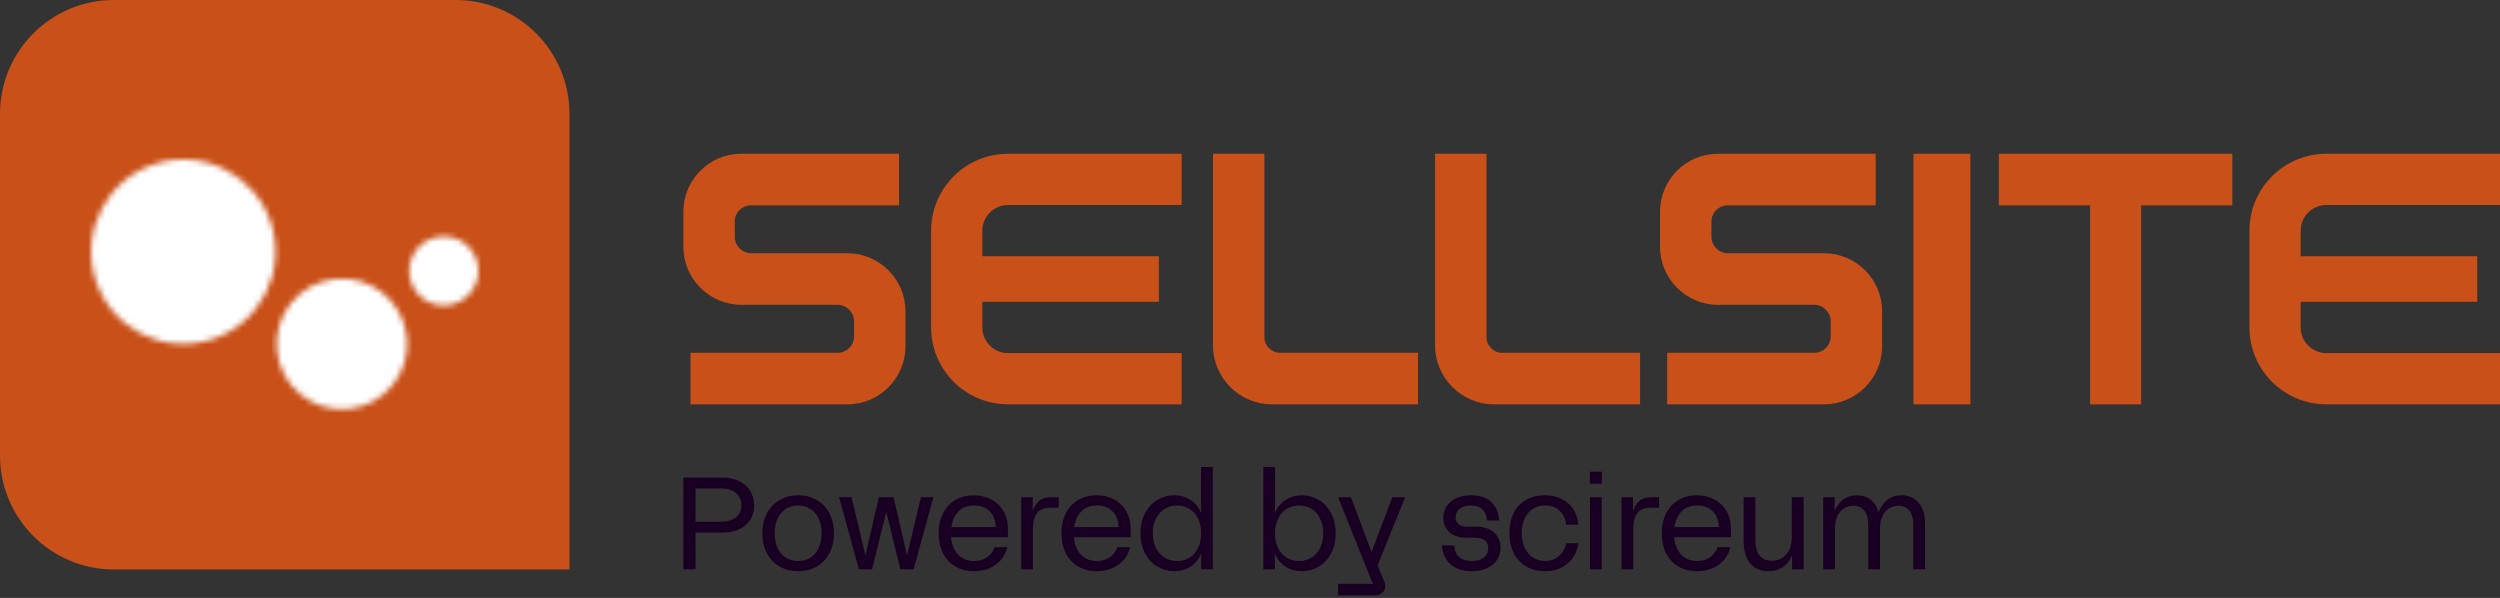 <!--
  - Made with all the love in the world
  - by scireum in Remshalden, Germany
  -
  - Copyright by scireum GmbH
  - http://www.scireum.de - info@scireum.de
  -->

<svg width="439" height="105" viewBox="0 0 439 105" fill="none" xmlns="http://www.w3.org/2000/svg">
<rect x="0" y="0" width="439" height="105" fill="#333333" stroke="none"/>
<path d="M0 20C0 8.954 8.954 0 20 0H80C91.046 0 100 8.954 100 20V100H20C8.954 100 0 91.046 0 80V20Z" fill="#C95018"/>
<mask id="mask0_3400_65961" style="mask-type:luminance" maskUnits="userSpaceOnUse" x="48" y="48" width="24" height="24">
<path d="M70.984 56.959C72.882 63.003 69.524 69.442 63.48 71.341C57.437 73.241 50.997 69.879 49.097 63.838C47.198 57.795 50.557 51.355 56.601 49.455C62.646 47.555 69.084 50.915 70.984 56.959Z" fill="white"/>
</mask>
<g mask="url(#mask0_3400_65961)">
<path d="M72.356 48.08H47.721V72.715H72.356V48.08Z" fill="white"/>
</g>
<mask id="mask1_3400_65961" style="mask-type:luminance" maskUnits="userSpaceOnUse" x="71" y="41" width="13" height="13">
<path d="M83.303 44.747C84.862 47.716 83.719 51.39 80.749 52.949C77.778 54.511 74.106 53.368 72.548 50.4C70.99 47.431 72.134 43.759 75.104 42.199C78.074 40.637 81.745 41.779 83.303 44.747Z" fill="white"/>
</mask>
<g mask="url(#mask1_3400_65961)">
<path d="M84.844 40.656H71.008V54.492H84.844V40.656Z" fill="white"/>
</g>
<mask id="mask2_3400_65961" style="mask-type:luminance" maskUnits="userSpaceOnUse" x="16" y="28" width="33" height="33">
<path d="M47.647 39.345C50.33 47.877 45.587 56.966 37.053 59.647C28.521 62.33 19.431 57.592 16.75 49.055C14.068 40.519 18.81 31.432 27.344 28.751C35.877 26.067 44.965 30.811 47.647 39.345Z" fill="white"/>
</mask>
<g mask="url(#mask2_3400_65961)">
<path d="M49.241 27.156H15.156V61.241H49.241V27.156Z" fill="white"/>
</g>
<path fill-rule="evenodd" clip-rule="evenodd" d="M121.254 61.949V71H148.842C154.423 71 159 66.411 159 60.817V54.657C159 49.063 154.423 44.474 148.842 44.474H131.913C130.346 44.474 129.029 43.154 129.029 41.583V38.88C129.029 37.309 130.346 36.051 131.913 36.051H157.871V27H130.158C124.577 27 120 31.526 120 37.183V43.343C120 48.937 124.577 53.526 130.158 53.526H147.087C148.654 53.526 149.971 54.846 149.971 56.417V59.057C149.971 60.691 148.654 61.949 147.087 61.949H121.254ZM163.5 57.5V40.5C163.5 33.06 169.56 27 177 27H207.5V36H177C174.52 36 172.5 38.02 172.5 40.5V45H203.5V53H172.5V57.5C172.5 59.98 174.52 62 177 62H207.5V71H177C169.56 71 163.5 64.94 163.5 57.5ZM223.346 71C217.64 71 213 66.349 213 60.629V27H222.029V59.246C222.029 60.691 223.283 61.949 224.725 61.949H249V71H223.346ZM252 60.629C252 66.349 256.64 71 262.346 71H288V61.949H263.725C262.283 61.949 261.029 60.691 261.029 59.246V27H252V60.629ZM292.754 71V61.949H318.587C320.154 61.949 321.471 60.691 321.471 59.057V56.417C321.471 54.846 320.154 53.526 318.587 53.526H301.658C296.077 53.526 291.5 48.937 291.5 43.343V37.183C291.5 31.526 296.077 27 301.658 27H329.371V36.051H303.413C301.846 36.051 300.529 37.309 300.529 38.88V41.583C300.529 43.154 301.846 44.474 303.413 44.474H320.342C325.923 44.474 330.5 49.063 330.5 54.657V60.817C330.5 66.411 325.923 71 320.342 71H292.754ZM336 27V71H346V27H336ZM367.014 36.051H351V27H392V36.051H375.986V71H367.014V36.051ZM395 57.5V40.5C395 33.06 401.06 27 408.5 27H439V36H408.5C406.02 36 404 38.02 404 40.5V45H435V53H404V57.5C404 59.98 406.02 62 408.5 62H439V71H408.5C401.06 71 395 64.94 395 57.5Z" fill="#C95018"/>
<path fill-rule="evenodd" clip-rule="evenodd" d="M203.285 99.526C204.19 100.047 205.156 100.308 206.183 100.308C207.257 100.308 208.215 100.04 209.058 99.503C209.902 98.951 210.515 98.207 210.898 97.272H210.944C210.929 97.594 210.921 98.054 210.921 98.652V99.963H212.968V82H210.898V88.624C210.898 89.222 210.914 89.682 210.944 90.004H210.898C210.515 89.069 209.902 88.333 209.058 87.796C208.215 87.244 207.257 86.968 206.183 86.968C205.156 86.968 204.19 87.229 203.285 87.75C202.381 88.271 201.652 89.038 201.1 90.05C200.548 91.047 200.272 92.243 200.272 93.638C200.272 95.033 200.548 96.237 201.1 97.249C201.652 98.246 202.381 99.005 203.285 99.526ZM202.963 96.191C202.611 95.44 202.434 94.589 202.434 93.638C202.434 92.687 202.611 91.844 202.963 91.108C203.331 90.357 203.837 89.782 204.481 89.383C205.125 88.969 205.861 88.762 206.689 88.762C207.517 88.762 208.253 88.969 208.897 89.383C209.541 89.782 210.04 90.357 210.392 91.108C210.745 91.844 210.921 92.687 210.921 93.638C210.921 94.589 210.745 95.44 210.392 96.191C210.04 96.927 209.541 97.502 208.897 97.916C208.253 98.315 207.517 98.514 206.689 98.514C205.861 98.514 205.125 98.315 204.481 97.916C203.837 97.502 203.331 96.927 202.963 96.191ZM228.622 100.308C227.549 100.308 226.59 100.04 225.747 99.503C224.904 98.951 224.29 98.207 223.907 97.272H223.861C223.876 97.594 223.884 98.054 223.884 98.652V99.963H221.837V82H223.907V88.624C223.907 89.222 223.892 89.682 223.861 90.004H223.907C224.29 89.069 224.904 88.333 225.747 87.796C226.59 87.244 227.549 86.968 228.622 86.968C229.649 86.968 230.615 87.229 231.52 87.75C232.425 88.271 233.153 89.038 233.705 90.05C234.257 91.047 234.533 92.243 234.533 93.638C234.533 95.033 234.257 96.237 233.705 97.249C233.153 98.246 232.425 99.005 231.52 99.526C230.615 100.047 229.649 100.308 228.622 100.308ZM223.884 93.638C223.884 94.589 224.06 95.44 224.413 96.191C224.766 96.927 225.264 97.502 225.908 97.916C226.552 98.315 227.288 98.514 228.116 98.514C228.944 98.514 229.68 98.315 230.324 97.916C230.968 97.502 231.466 96.927 231.819 96.191C232.187 95.44 232.371 94.589 232.371 93.638C232.371 92.687 232.187 91.844 231.819 91.108C231.466 90.357 230.968 89.782 230.324 89.383C229.68 88.969 228.944 88.762 228.116 88.762C227.288 88.762 226.552 88.969 225.908 89.383C225.264 89.782 224.766 90.357 224.413 91.108C224.06 91.844 223.884 92.687 223.884 93.638ZM279.202 87.313H281.272V99.963H279.202V87.313ZM279.179 82.828H281.295V84.944H279.179V82.828ZM298.011 100.308C296.784 100.308 295.695 100.032 294.745 99.48C293.809 98.928 293.081 98.153 292.56 97.157C292.054 96.145 291.801 94.972 291.801 93.638C291.801 92.304 292.061 91.131 292.583 90.119C293.104 89.107 293.825 88.332 294.745 87.796C295.68 87.244 296.753 86.968 297.965 86.968C299.099 86.968 300.119 87.213 301.024 87.704C301.944 88.179 302.664 88.869 303.186 89.774C303.707 90.678 303.968 91.744 303.968 92.971V94.328H293.986C294.062 95.554 294.461 96.559 295.182 97.341C295.902 98.123 296.845 98.514 298.011 98.514C298.885 98.514 299.636 98.299 300.265 97.87C300.909 97.425 301.361 96.827 301.622 96.076H303.853C303.684 96.904 303.324 97.64 302.772 98.284C302.235 98.912 301.553 99.411 300.725 99.779C299.897 100.131 298.992 100.308 298.011 100.308ZM301.806 92.557C301.806 91.422 301.468 90.51 300.794 89.82C300.119 89.114 299.199 88.762 298.034 88.762C296.868 88.762 295.948 89.114 295.274 89.82C294.599 90.51 294.185 91.422 294.032 92.557H301.806ZM322.172 87.313H320.148V99.963H322.218V92.81C322.218 91.552 322.525 90.571 323.138 89.866C323.767 89.16 324.541 88.808 325.461 88.808C326.259 88.808 326.887 89.084 327.347 89.636C327.823 90.188 328.06 91.031 328.06 92.166V99.963H330.13V92.787C330.13 91.529 330.437 90.556 331.05 89.866C331.679 89.16 332.453 88.808 333.373 88.808C334.171 88.808 334.799 89.084 335.259 89.636C335.735 90.188 335.972 91.031 335.972 92.166V99.963H338.042V91.959C338.042 90.425 337.674 89.214 336.938 88.325C336.202 87.42 335.198 86.968 333.925 86.968C332.944 86.968 332.108 87.236 331.418 87.773C330.744 88.294 330.238 88.999 329.9 89.889H329.854C329.594 88.969 329.134 88.256 328.474 87.75C327.815 87.228 327.018 86.968 326.082 86.968C325.147 86.968 324.357 87.213 323.713 87.704C323.069 88.194 322.571 88.808 322.218 89.544H322.172V87.313ZM307.325 98.905C308.091 99.84 309.165 100.308 310.545 100.308C311.495 100.308 312.323 100.078 313.029 99.618C313.734 99.158 314.271 98.483 314.639 97.594H314.685V99.963H316.709V87.313H314.639V94.167C314.639 95.608 314.301 96.689 313.627 97.41C312.952 98.115 312.109 98.468 311.097 98.468C310.207 98.468 309.51 98.169 309.004 97.571C308.498 96.973 308.245 96.015 308.245 94.696V87.313H306.175V94.903C306.175 96.636 306.558 97.97 307.325 98.905ZM286.752 87.313H284.728V99.963H286.798V92.833C286.798 91.606 287.043 90.686 287.534 90.073C288.024 89.46 288.791 89.153 289.834 89.153H291.329V87.313H290.11C289.174 87.313 288.469 87.497 287.994 87.865C287.534 88.218 287.135 88.77 286.798 89.521H286.752V87.313ZM268.04 99.48C268.99 100.032 270.087 100.308 271.329 100.308C272.448 100.308 273.422 100.085 274.25 99.641C275.093 99.196 275.76 98.598 276.251 97.847C276.741 97.095 277.048 96.275 277.171 95.386H275.009C274.932 95.892 274.74 96.382 274.434 96.858C274.127 97.333 273.705 97.732 273.169 98.054C272.647 98.36 272.034 98.514 271.329 98.514C270.547 98.514 269.841 98.314 269.213 97.916C268.599 97.517 268.109 96.95 267.741 96.214C267.388 95.478 267.212 94.619 267.212 93.638C267.212 92.196 267.58 91.023 268.316 90.119C269.067 89.214 270.071 88.762 271.329 88.762C272.402 88.762 273.261 89.084 273.905 89.728C274.564 90.372 274.932 91.177 275.009 92.143H277.171C277.079 91.161 276.795 90.28 276.32 89.498C275.844 88.716 275.177 88.102 274.319 87.658C273.475 87.198 272.479 86.968 271.329 86.968C270.041 86.968 268.921 87.244 267.971 87.796C267.02 88.332 266.292 89.107 265.786 90.119C265.295 91.115 265.05 92.288 265.05 93.638C265.05 94.972 265.31 96.145 265.832 97.157C266.353 98.153 267.089 98.928 268.04 99.48ZM258.437 100.308C256.873 100.308 255.631 99.901 254.711 99.089C253.791 98.276 253.292 97.172 253.216 95.777H255.378C255.424 96.697 255.715 97.387 256.252 97.847C256.804 98.291 257.532 98.514 258.437 98.514C259.326 98.514 260.031 98.314 260.553 97.916C261.074 97.502 261.335 96.942 261.335 96.237C261.335 95.654 261.135 95.209 260.737 94.903C260.338 94.581 259.725 94.42 258.897 94.42H257.54C256.267 94.42 255.263 94.105 254.527 93.477C253.806 92.833 253.446 91.982 253.446 90.924C253.446 90.172 253.637 89.498 254.021 88.9C254.404 88.302 254.956 87.834 255.677 87.497C256.413 87.144 257.279 86.968 258.276 86.968C259.809 86.968 261.005 87.366 261.864 88.164C262.722 88.961 263.19 90.042 263.267 91.407H261.105C261.059 90.563 260.798 89.912 260.323 89.452C259.847 88.992 259.165 88.762 258.276 88.762C257.463 88.762 256.811 88.953 256.321 89.337C255.845 89.705 255.608 90.203 255.608 90.832C255.608 91.384 255.792 91.798 256.16 92.074C256.528 92.35 257.041 92.488 257.701 92.488H259.196C260.576 92.488 261.634 92.833 262.37 93.523C263.121 94.213 263.497 95.102 263.497 96.191C263.497 96.988 263.29 97.701 262.876 98.33C262.462 98.943 261.871 99.426 261.105 99.779C260.353 100.131 259.464 100.308 258.437 100.308ZM241.059 102.516H234.964V104.563H241.45C241.971 104.563 242.401 104.402 242.738 104.08C243.075 103.758 243.244 103.367 243.244 102.907C243.244 102.631 243.19 102.378 243.083 102.148L241.91 99.273L246.74 87.313H244.486L240.875 96.858H240.829L237.218 87.313H234.964L241.059 102.47V102.516ZM192.602 100.308C191.375 100.308 190.286 100.032 189.336 99.48C188.4 98.928 187.672 98.153 187.151 97.157C186.645 96.145 186.392 94.972 186.392 93.638C186.392 92.304 186.652 91.131 187.174 90.119C187.695 89.107 188.416 88.332 189.336 87.796C190.271 87.244 191.344 86.968 192.556 86.968C193.69 86.968 194.71 87.213 195.615 87.704C196.535 88.179 197.255 88.869 197.777 89.774C198.298 90.678 198.559 91.744 198.559 92.971V94.328H188.577C188.653 95.554 189.052 96.559 189.773 97.341C190.493 98.123 191.436 98.514 192.602 98.514C193.476 98.514 194.227 98.299 194.856 97.87C195.5 97.425 195.952 96.827 196.213 96.076H198.444C198.275 96.904 197.915 97.64 197.363 98.284C196.826 98.912 196.144 99.411 195.316 99.779C194.488 100.131 193.583 100.308 192.602 100.308ZM196.397 92.557C196.397 91.422 196.059 90.51 195.385 89.82C194.71 89.114 193.79 88.762 192.625 88.762C191.459 88.762 190.539 89.114 189.865 89.82C189.19 90.51 188.776 91.422 188.623 92.557H196.397ZM181.342 87.313H179.318V99.963H181.388V92.833C181.388 91.606 181.634 90.686 182.124 90.073C182.615 89.46 183.382 89.153 184.424 89.153H185.919V87.313H184.7C183.765 87.313 183.06 87.497 182.584 87.865C182.124 88.218 181.726 88.77 181.388 89.521H181.342V87.313ZM171.039 100.308C169.812 100.308 168.724 100.032 167.773 99.48C166.838 98.928 166.109 98.153 165.588 97.157C165.082 96.145 164.829 94.972 164.829 93.638C164.829 92.304 165.09 91.131 165.611 90.119C166.132 89.107 166.853 88.332 167.773 87.796C168.708 87.244 169.782 86.968 170.993 86.968C172.128 86.968 173.147 87.213 174.052 87.704C174.972 88.179 175.693 88.869 176.214 89.774C176.735 90.678 176.996 91.744 176.996 92.971V94.328H167.014C167.091 95.554 167.489 96.559 168.21 97.341C168.931 98.123 169.874 98.514 171.039 98.514C171.913 98.514 172.664 98.299 173.293 97.87C173.937 97.425 174.389 96.827 174.65 96.076H176.881C176.712 96.904 176.352 97.64 175.8 98.284C175.263 98.912 174.581 99.411 173.753 99.779C172.925 100.131 172.02 100.308 171.039 100.308ZM174.834 92.557C174.834 91.422 174.497 90.51 173.822 89.82C173.147 89.114 172.227 88.762 171.062 88.762C169.897 88.762 168.977 89.114 168.302 89.82C167.627 90.51 167.213 91.422 167.06 92.557H174.834ZM149.529 87.313H147.344L150.817 99.963H153.14L155.601 89.981H155.647L158.108 99.963H160.431L163.904 87.313H161.719L159.304 97.433H159.258L156.912 87.313H154.336L151.99 97.433H151.944L149.529 87.313ZM140.157 100.308C138.976 100.308 137.911 100.047 136.96 99.526C136.009 98.989 135.258 98.222 134.706 97.226C134.154 96.214 133.878 95.018 133.878 93.638C133.878 92.258 134.154 91.069 134.706 90.073C135.258 89.061 136.009 88.294 136.96 87.773C137.911 87.236 138.976 86.968 140.157 86.968C141.338 86.968 142.403 87.236 143.354 87.773C144.305 88.294 145.056 89.061 145.608 90.073C146.16 91.069 146.436 92.258 146.436 93.638C146.436 95.018 146.16 96.214 145.608 97.226C145.056 98.222 144.305 98.989 143.354 99.526C142.403 100.047 141.338 100.308 140.157 100.308ZM136.04 93.638C136.04 94.68 136.216 95.57 136.569 96.306C136.937 97.026 137.428 97.578 138.041 97.962C138.67 98.33 139.375 98.514 140.157 98.514C140.939 98.514 141.637 98.33 142.25 97.962C142.879 97.578 143.369 97.026 143.722 96.306C144.09 95.57 144.274 94.68 144.274 93.638C144.274 92.595 144.09 91.713 143.722 90.993C143.369 90.257 142.879 89.705 142.25 89.337C141.637 88.953 140.939 88.762 140.157 88.762C139.375 88.762 138.67 88.953 138.041 89.337C137.428 89.705 136.937 90.257 136.569 90.993C136.216 91.713 136.04 92.595 136.04 93.638ZM126.877 83.863H120V99.963H122.139V93.523H126.877C128.533 93.523 129.867 93.101 130.879 92.258C131.906 91.415 132.42 90.242 132.42 88.739C132.42 87.742 132.182 86.876 131.707 86.14C131.232 85.404 130.572 84.844 129.729 84.461C128.901 84.062 127.95 83.863 126.877 83.863ZM129.223 90.855C128.594 91.361 127.728 91.614 126.624 91.614H122.139V85.772H126.624C127.728 85.772 128.594 86.04 129.223 86.577C129.867 87.114 130.189 87.834 130.189 88.739C130.189 89.628 129.867 90.334 129.223 90.855Z" fill="#190023"/>
</svg>
